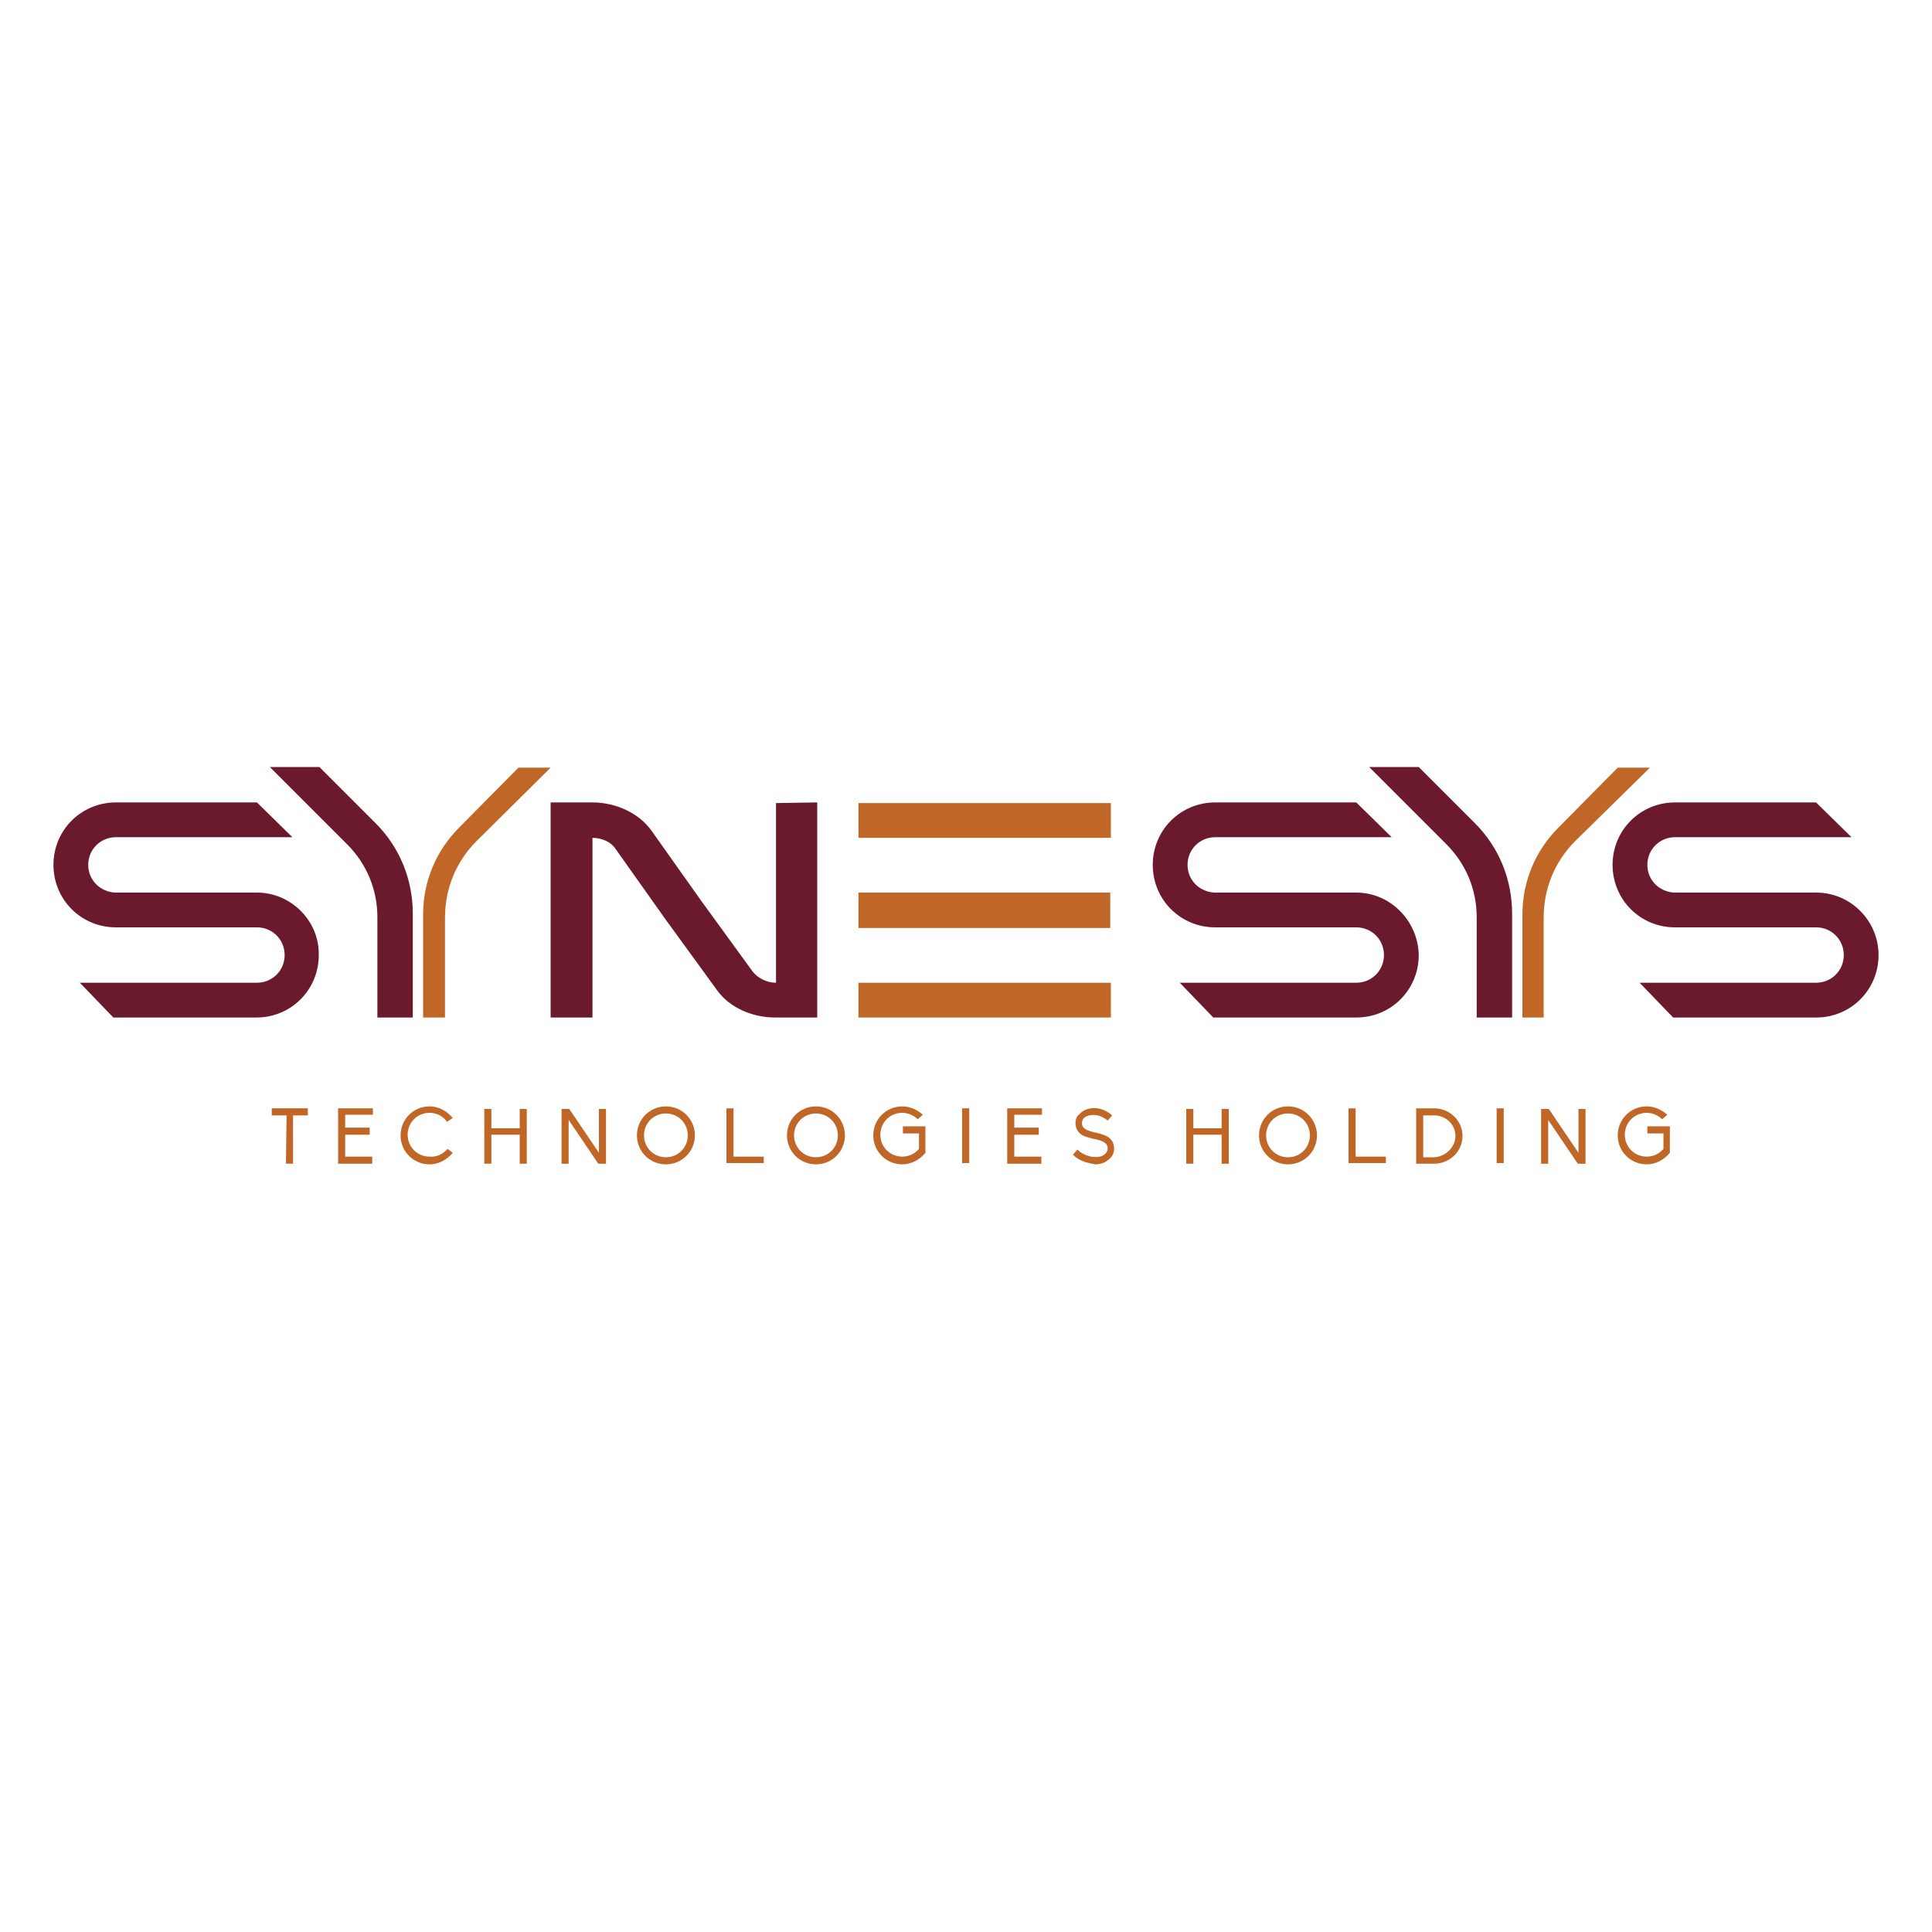 <?xml version="1.0" encoding="UTF-8"?>
<svg version="1.1" id="Layer_1" xmlns="http://www.w3.org/2000/svg" xmlns:xlink="http://www.w3.org/1999/xlink" x="0px" y="0px"
	 viewBox="0 0 300 300" style="enable-background:new 0 0 300 300;" xml:space="preserve">
<style type="text/css">
	.st0{fill:#C06728;}
	.st1{fill:#6A1A2C;}
</style>
<g id="SYNESYS">
	<g id="TECHNOLOGIES_Biko_Regular_">
		<path class="st0" d="M44.5,173.2h-2.3v-1.1h5.6v1.1h-2.3v7.5h-1.1L44.5,173.2L44.5,173.2L44.5,173.2z"/>
		<path class="st0" d="M52.5,172.1h5.4v1h-4.3v2h3.8v1.1h-3.8v3.4h4.2v1.1h-5.3L52.5,172.1L52.5,172.1z"/>
		<path class="st0" d="M69.5,178.4l0.8,0.6c-0.9,1.1-2.2,1.8-3.6,1.8c-2.5,0-4.5-2-4.5-4.5c0-2.5,2-4.5,4.5-4.5
			c1.4,0,2.7,0.7,3.6,1.8l-0.9,0.6c-0.6-0.9-1.6-1.4-2.7-1.4c-1.9,0-3.4,1.5-3.4,3.4c0,1.9,1.5,3.4,3.4,3.4
			C67.8,179.7,68.8,179.2,69.5,178.4L69.5,178.4z"/>
		<path class="st0" d="M80.7,176.2h-4.4v4.5h-1.1v-8.5h1.1v3h4.4v-3h1.1v8.5h-1.1C80.7,180.6,80.7,176.2,80.7,176.2z"/>
		<path class="st0" d="M88.3,173.9v6.8h-1.1v-8.5h1.2l4.6,6.8v-6.8h1.1v8.5h-1.2L88.3,173.9L88.3,173.9z"/>
		<path class="st0" d="M107.9,176.3c0,2.5-2,4.5-4.5,4.5c-2.5,0-4.5-2-4.5-4.5c0-2.5,2-4.5,4.5-4.5S107.9,173.8,107.9,176.3z
			 M106.8,176.3c0-1.9-1.5-3.4-3.4-3.4s-3.4,1.5-3.4,3.4c0,1.9,1.5,3.4,3.4,3.4C105.3,179.7,106.8,178.2,106.8,176.3L106.8,176.3z"
			/>
		<path class="st0" d="M112.8,172.1h1.1v7.5h4.7v1h-5.8V172.1L112.8,172.1L112.8,172.1z"/>
		<path class="st0" d="M131.2,176.3c0,2.5-2,4.5-4.5,4.5c-2.5,0-4.5-2-4.5-4.5c0-2.5,2-4.5,4.5-4.5
			C129.2,171.8,131.2,173.8,131.2,176.3z M130.1,176.3c0-1.9-1.5-3.4-3.4-3.4c-1.9,0-3.4,1.5-3.4,3.4c0,1.9,1.5,3.4,3.4,3.4
			C128.6,179.7,130.1,178.2,130.1,176.3L130.1,176.3z"/>
		<path class="st0" d="M143.7,175.2v3.8c-0.9,1.1-2.2,1.8-3.6,1.8c-2.5,0-4.5-2-4.5-4.5c0-2.5,2-4.5,4.5-4.5c1.2,0,2.3,0.5,3.2,1.3
			l-0.8,0.7c-0.6-0.6-1.5-1-2.4-1c-1.9,0-3.4,1.5-3.4,3.4c0,1.9,1.5,3.4,3.4,3.4c1,0,1.9-0.4,2.6-1.2v-2.4h-2.5v-1.1H143.7
			L143.7,175.2z"/>
		<path class="st0" d="M149.4,172.1h1.1v8.5h-1.1V172.1z"/>
		<path class="st0" d="M156.4,172.1h5.4v1h-4.3v2h3.8v1.1h-3.8v3.4h4.2v1.1h-5.3L156.4,172.1L156.4,172.1L156.4,172.1z"/>
		<path class="st0" d="M169.1,180.6c-0.9-0.2-1.8-0.6-2.5-1.3l0.7-0.8c0.6,0.6,1.3,0.9,2.1,1.1c0.6,0.1,1.2,0.1,1.7-0.1
			c0.3-0.1,0.9-0.5,0.9-1.2c0-0.9-1-1.2-1.9-1.4c-0.1,0-1.4-0.3-2-0.6c-0.7-0.4-1.1-1.1-1.1-1.9c0-0.4,0.1-0.9,0.4-1.2
			c0.3-0.3,0.6-0.6,1-0.8c0.6-0.3,1.3-0.4,2-0.3c0.8,0.1,1.6,0.5,2.3,1.1l-0.7,0.8c-1.2-1-2.4-1-3.2-0.7c-0.5,0.2-0.8,0.6-0.8,1.1
			c0,0.8,0.7,1.1,1.8,1.4c0.5,0.1,1.4,0.3,2,0.6c0.8,0.4,1.2,1.1,1.2,1.9c0,0.5-0.1,0.9-0.4,1.3c-0.3,0.4-0.6,0.6-1.1,0.9
			c-0.5,0.2-0.9,0.3-1.5,0.3C169.7,180.7,169.4,180.7,169.1,180.6L169.1,180.6L169.1,180.6z"/>
		<path class="st0" d="M189.7,176.2h-4.4v4.5h-1.1v-8.5h1.1v3h4.4v-3h1.1v8.5h-1.1V176.2z"/>
		<path class="st0" d="M204.5,176.3c0,2.5-2,4.5-4.5,4.5s-4.5-2-4.5-4.5c0-2.5,2-4.5,4.5-4.5C202.5,171.8,204.5,173.8,204.5,176.3z
			 M203.4,176.3c0-1.9-1.5-3.4-3.4-3.4s-3.4,1.5-3.4,3.4c0,1.9,1.5,3.4,3.4,3.4C201.9,179.7,203.4,178.2,203.4,176.3L203.4,176.3z"
			/>
		<path class="st0" d="M209.4,172.1h1.1v7.5h4.7v1h-5.8V172.1L209.4,172.1L209.4,172.1z"/>
		<path class="st0" d="M219.9,172.1h2.8c2.4,0,4.4,1.9,4.4,4.3c0,2.4-2,4.3-4.4,4.3h-2.8V172.1z M226,176.4c0-1.8-1.5-3.2-3.3-3.2
			h-1.7v6.5h1.7C224.5,179.6,226,178.1,226,176.4L226,176.4z"/>
		<path class="st0" d="M232.4,172.1h1.1v8.5h-1.1V172.1z"/>
		<path class="st0" d="M240.4,173.9v6.8h-1.1v-8.5h1.2l4.6,6.8v-6.8h1.1v8.5H245L240.4,173.9L240.4,173.9z"/>
		<path class="st0" d="M259.3,175.2v3.8c-0.9,1.1-2.2,1.8-3.6,1.8c-2.5,0-4.5-2-4.5-4.5c0-2.5,2-4.5,4.5-4.5c1.2,0,2.3,0.5,3.2,1.3
			l-0.8,0.7c-0.6-0.6-1.5-1-2.4-1c-1.9,0-3.4,1.5-3.4,3.4c0,1.9,1.5,3.4,3.4,3.4c1,0,1.9-0.4,2.6-1.2v-2.4h-2.5v-1.1H259.3
			L259.3,175.2z"/>
	</g>
	<g id="SYNESYS_LOGO_Primary_-2">
		<path class="st1" d="M120.5,124.7v27.9c-1.4,0-2.8-0.7-3.6-1.7l-8-11l-7.8-11c-1.9-2.6-5.4-4.3-9.1-4.3v0h-6.5V158H92v-27.9
			c1.4,0,2.8,0.6,3.5,1.6l7.8,11l8,11c1.9,2.7,5.4,4.3,9.1,4.3v0h6.5v-33.4L120.5,124.7L120.5,124.7z"/>
		<rect x="133.3" y="124.7" class="st0" width="39.2" height="5.4"/>
		<polygon class="st0" points="133.3,138.6 133.3,141.3 133.3,141.4 133.3,144.1 172.4,144.1 172.4,141.4 172.4,141.3 172.4,138.6 
					"/>
		<rect x="133.3" y="152.6" class="st0" width="39.2" height="5.4"/>
		<path class="st1" d="M39.9,138.6h-22c-2.3-0.1-4.2-1.9-4.2-4.3c0-2.4,1.9-4.3,4.3-4.3h27.4l-5.5-5.4H18c-5.4,0-9.7,4.3-9.7,9.7
			c0,5.4,4.3,9.7,9.7,9.7c0,0,0,0,0,0v0h21.9c2.4,0,4.3,1.9,4.3,4.3c0,2.4-1.9,4.3-4.3,4.3H12.4l5.2,5.4h22.2v0c0,0,0,0,0,0
			c5.4,0,9.7-4.3,9.7-9.7C49.6,143,45.2,138.6,39.9,138.6L39.9,138.6L39.9,138.6z"/>
		<path class="st1" d="M58.6,158v-15.6c0-4.3-1.7-8.3-4.7-11.3l-12-12h7.7l8.7,8.7c3.8,3.8,5.8,8.8,5.8,14.1V158L58.6,158L58.6,158z
			"/>
		<path class="st0" d="M65.7,158V142c0-5.1,2-9.9,5.6-13.5l9.2-9.3h5L74,130.6c-3.2,3.2-4.9,7.4-4.9,11.9V158L65.7,158L65.7,158
			L65.7,158z"/>
		<path class="st1" d="M210.6,138.6h-22c-2.3-0.1-4.2-1.9-4.2-4.3c0-2.4,1.9-4.3,4.3-4.3h27.4l-5.5-5.4h-21.9
			c-5.4,0-9.7,4.3-9.7,9.7c0,5.4,4.3,9.7,9.7,9.7c0,0,0,0,0,0v0h21.9c2.4,0,4.3,1.9,4.3,4.3c0,2.4-1.9,4.3-4.3,4.3h-27.4l5.2,5.4
			h22.2v0c0,0,0,0,0,0c5.4,0,9.7-4.3,9.7-9.7C220.2,143,215.9,138.6,210.6,138.6L210.6,138.6L210.6,138.6z"/>
		<path class="st1" d="M282,138.6h-22c-2.3-0.1-4.2-1.9-4.2-4.3c0-2.4,1.9-4.3,4.3-4.3h27.4l-5.5-5.4h-21.9c-5.4,0-9.7,4.3-9.7,9.7
			c0,5.4,4.3,9.7,9.7,9.7c0,0,0,0,0,0v0H282c2.4,0,4.3,1.9,4.3,4.3c0,2.4-1.9,4.3-4.3,4.3h-27.4l5.2,5.4H282v0c0,0,0,0,0,0
			c5.4,0,9.7-4.3,9.7-9.7C291.7,143,287.4,138.6,282,138.6L282,138.6L282,138.6z"/>
		<path class="st1" d="M229.3,158v-15.6c0-4.3-1.7-8.3-4.7-11.3l-12-12h7.7l8.7,8.7c3.8,3.8,5.8,8.8,5.8,14.1V158L229.3,158
			L229.3,158z"/>
		<path class="st0" d="M236.4,158V142c0-5.1,2-9.9,5.6-13.5l9.2-9.3h5l-11.6,11.4c-3.2,3.2-4.9,7.4-4.9,11.9V158L236.4,158
			L236.4,158z"/>
	</g>
</g>
</svg>
